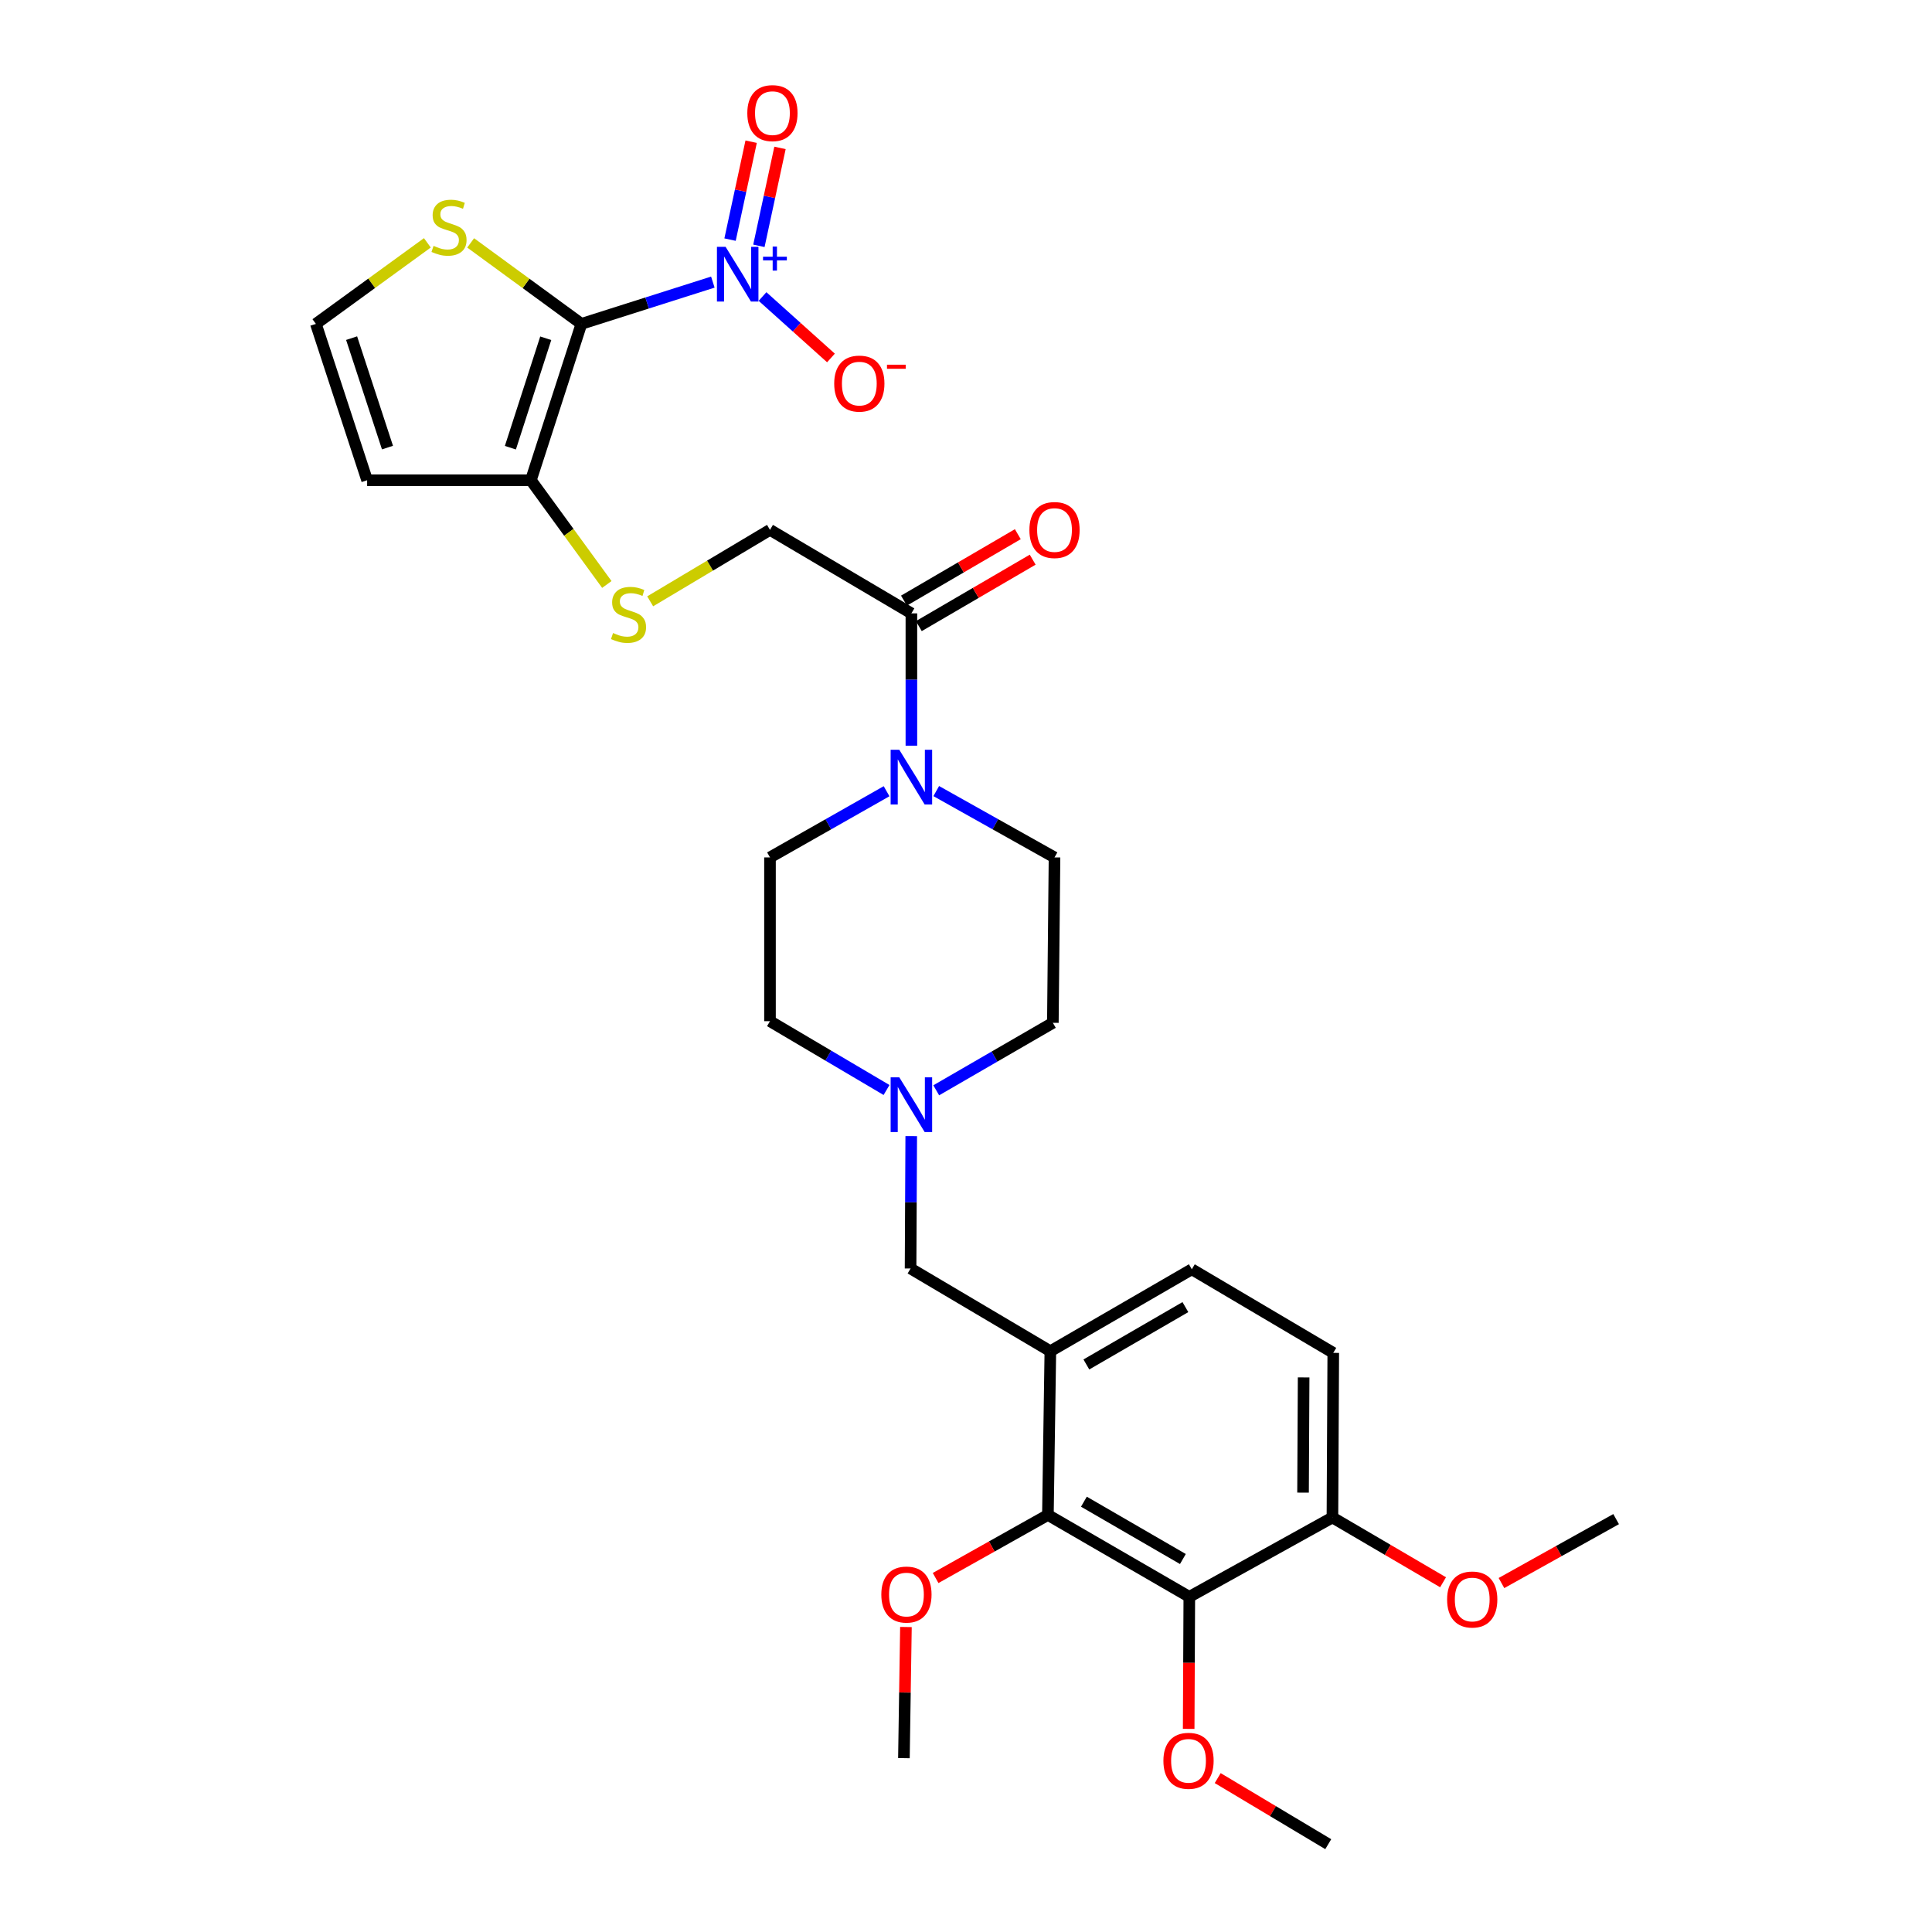 <?xml version='1.0' encoding='iso-8859-1'?>
<svg version='1.1' baseProfile='full'
              xmlns='http://www.w3.org/2000/svg'
                      xmlns:rdkit='http://www.rdkit.org/xml'
                      xmlns:xlink='http://www.w3.org/1999/xlink'
                  xml:space='preserve'
width='1000px' height='1000px' viewBox='0 0 1000 1000'>
<!-- END OF HEADER -->
<rect style='opacity:1.0;fill:#FFFFFF;stroke:none' width='1000' height='1000' x='0' y='0'> </rect>
<path class='bond-0' d='M 300.933,167.639 L 334.95,156.827' style='fill:none;fill-rule:evenodd;stroke:#000000;stroke-width:6px;stroke-linecap:butt;stroke-linejoin:miter;stroke-opacity:1' />
<path class='bond-0' d='M 334.95,156.827 L 368.966,146.015' style='fill:none;fill-rule:evenodd;stroke:#0000FF;stroke-width:6px;stroke-linecap:butt;stroke-linejoin:miter;stroke-opacity:1' />
<path class='bond-1' d='M 300.933,167.639 L 274.789,248.567' style='fill:none;fill-rule:evenodd;stroke:#000000;stroke-width:6px;stroke-linecap:butt;stroke-linejoin:miter;stroke-opacity:1' />
<path class='bond-1' d='M 282.477,175.083 L 264.176,231.732' style='fill:none;fill-rule:evenodd;stroke:#000000;stroke-width:6px;stroke-linecap:butt;stroke-linejoin:miter;stroke-opacity:1' />
<path class='bond-6' d='M 300.933,167.639 L 272.273,146.684' style='fill:none;fill-rule:evenodd;stroke:#000000;stroke-width:6px;stroke-linecap:butt;stroke-linejoin:miter;stroke-opacity:1' />
<path class='bond-6' d='M 272.273,146.684 L 243.613,125.73' style='fill:none;fill-rule:evenodd;stroke:#CCCC00;stroke-width:6px;stroke-linecap:butt;stroke-linejoin:miter;stroke-opacity:1' />
<path class='bond-13' d='M 394.683,153.473 L 412.392,169.376' style='fill:none;fill-rule:evenodd;stroke:#0000FF;stroke-width:6px;stroke-linecap:butt;stroke-linejoin:miter;stroke-opacity:1' />
<path class='bond-13' d='M 412.392,169.376 L 430.1,185.28' style='fill:none;fill-rule:evenodd;stroke:#FF0000;stroke-width:6px;stroke-linecap:butt;stroke-linejoin:miter;stroke-opacity:1' />
<path class='bond-14' d='M 392.804,127.241 L 398.265,101.899' style='fill:none;fill-rule:evenodd;stroke:#0000FF;stroke-width:6px;stroke-linecap:butt;stroke-linejoin:miter;stroke-opacity:1' />
<path class='bond-14' d='M 398.265,101.899 L 403.725,76.556' style='fill:none;fill-rule:evenodd;stroke:#FF0000;stroke-width:6px;stroke-linecap:butt;stroke-linejoin:miter;stroke-opacity:1' />
<path class='bond-14' d='M 377.873,124.024 L 383.333,98.682' style='fill:none;fill-rule:evenodd;stroke:#0000FF;stroke-width:6px;stroke-linecap:butt;stroke-linejoin:miter;stroke-opacity:1' />
<path class='bond-14' d='M 383.333,98.682 L 388.793,73.339' style='fill:none;fill-rule:evenodd;stroke:#FF0000;stroke-width:6px;stroke-linecap:butt;stroke-linejoin:miter;stroke-opacity:1' />
<path class='bond-9' d='M 274.789,248.567 L 294.442,275.544' style='fill:none;fill-rule:evenodd;stroke:#000000;stroke-width:6px;stroke-linecap:butt;stroke-linejoin:miter;stroke-opacity:1' />
<path class='bond-9' d='M 294.442,275.544 L 314.096,302.521' style='fill:none;fill-rule:evenodd;stroke:#CCCC00;stroke-width:6px;stroke-linecap:butt;stroke-linejoin:miter;stroke-opacity:1' />
<path class='bond-10' d='M 274.789,248.567 L 190.025,248.567' style='fill:none;fill-rule:evenodd;stroke:#000000;stroke-width:6px;stroke-linecap:butt;stroke-linejoin:miter;stroke-opacity:1' />
<path class='bond-2' d='M 615.584,826.521 L 542.395,784.135' style='fill:none;fill-rule:evenodd;stroke:#000000;stroke-width:6px;stroke-linecap:butt;stroke-linejoin:miter;stroke-opacity:1' />
<path class='bond-2' d='M 612.26,806.946 L 561.028,777.275' style='fill:none;fill-rule:evenodd;stroke:#000000;stroke-width:6px;stroke-linecap:butt;stroke-linejoin:miter;stroke-opacity:1' />
<path class='bond-24' d='M 615.584,826.521 L 615.42,860.696' style='fill:none;fill-rule:evenodd;stroke:#000000;stroke-width:6px;stroke-linecap:butt;stroke-linejoin:miter;stroke-opacity:1' />
<path class='bond-24' d='M 615.42,860.696 L 615.256,894.871' style='fill:none;fill-rule:evenodd;stroke:#FF0000;stroke-width:6px;stroke-linecap:butt;stroke-linejoin:miter;stroke-opacity:1' />
<path class='bond-32' d='M 615.584,826.521 L 689.664,785.442' style='fill:none;fill-rule:evenodd;stroke:#000000;stroke-width:6px;stroke-linecap:butt;stroke-linejoin:miter;stroke-opacity:1' />
<path class='bond-3' d='M 543.659,699.388 L 471.31,656.569' style='fill:none;fill-rule:evenodd;stroke:#000000;stroke-width:6px;stroke-linecap:butt;stroke-linejoin:miter;stroke-opacity:1' />
<path class='bond-4' d='M 543.659,699.388 L 542.395,784.135' style='fill:none;fill-rule:evenodd;stroke:#000000;stroke-width:6px;stroke-linecap:butt;stroke-linejoin:miter;stroke-opacity:1' />
<path class='bond-17' d='M 543.659,699.388 L 616.882,656.977' style='fill:none;fill-rule:evenodd;stroke:#000000;stroke-width:6px;stroke-linecap:butt;stroke-linejoin:miter;stroke-opacity:1' />
<path class='bond-17' d='M 562.298,706.244 L 613.554,676.556' style='fill:none;fill-rule:evenodd;stroke:#000000;stroke-width:6px;stroke-linecap:butt;stroke-linejoin:miter;stroke-opacity:1' />
<path class='bond-25' d='M 542.395,784.135 L 513.333,800.456' style='fill:none;fill-rule:evenodd;stroke:#000000;stroke-width:6px;stroke-linecap:butt;stroke-linejoin:miter;stroke-opacity:1' />
<path class='bond-25' d='M 513.333,800.456 L 484.271,816.777' style='fill:none;fill-rule:evenodd;stroke:#FF0000;stroke-width:6px;stroke-linecap:butt;stroke-linejoin:miter;stroke-opacity:1' />
<path class='bond-5' d='M 471.734,385.965 L 471.734,351.722' style='fill:none;fill-rule:evenodd;stroke:#0000FF;stroke-width:6px;stroke-linecap:butt;stroke-linejoin:miter;stroke-opacity:1' />
<path class='bond-5' d='M 471.734,351.722 L 471.734,317.48' style='fill:none;fill-rule:evenodd;stroke:#000000;stroke-width:6px;stroke-linecap:butt;stroke-linejoin:miter;stroke-opacity:1' />
<path class='bond-18' d='M 458.89,409.536 L 428.717,426.667' style='fill:none;fill-rule:evenodd;stroke:#0000FF;stroke-width:6px;stroke-linecap:butt;stroke-linejoin:miter;stroke-opacity:1' />
<path class='bond-18' d='M 428.717,426.667 L 398.545,443.798' style='fill:none;fill-rule:evenodd;stroke:#000000;stroke-width:6px;stroke-linecap:butt;stroke-linejoin:miter;stroke-opacity:1' />
<path class='bond-19' d='M 484.598,409.459 L 515.206,426.629' style='fill:none;fill-rule:evenodd;stroke:#0000FF;stroke-width:6px;stroke-linecap:butt;stroke-linejoin:miter;stroke-opacity:1' />
<path class='bond-19' d='M 515.206,426.629 L 545.814,443.798' style='fill:none;fill-rule:evenodd;stroke:#000000;stroke-width:6px;stroke-linecap:butt;stroke-linejoin:miter;stroke-opacity:1' />
<path class='bond-12' d='M 221.201,125.689 L 192.35,146.664' style='fill:none;fill-rule:evenodd;stroke:#CCCC00;stroke-width:6px;stroke-linecap:butt;stroke-linejoin:miter;stroke-opacity:1' />
<path class='bond-12' d='M 192.35,146.664 L 163.499,167.639' style='fill:none;fill-rule:evenodd;stroke:#000000;stroke-width:6px;stroke-linecap:butt;stroke-linejoin:miter;stroke-opacity:1' />
<path class='bond-7' d='M 471.734,317.48 L 398.545,274.254' style='fill:none;fill-rule:evenodd;stroke:#000000;stroke-width:6px;stroke-linecap:butt;stroke-linejoin:miter;stroke-opacity:1' />
<path class='bond-20' d='M 475.583,324.076 L 505.051,306.881' style='fill:none;fill-rule:evenodd;stroke:#000000;stroke-width:6px;stroke-linecap:butt;stroke-linejoin:miter;stroke-opacity:1' />
<path class='bond-20' d='M 505.051,306.881 L 534.519,289.687' style='fill:none;fill-rule:evenodd;stroke:#FF0000;stroke-width:6px;stroke-linecap:butt;stroke-linejoin:miter;stroke-opacity:1' />
<path class='bond-20' d='M 467.885,310.883 L 497.353,293.689' style='fill:none;fill-rule:evenodd;stroke:#000000;stroke-width:6px;stroke-linecap:butt;stroke-linejoin:miter;stroke-opacity:1' />
<path class='bond-20' d='M 497.353,293.689 L 526.821,276.494' style='fill:none;fill-rule:evenodd;stroke:#FF0000;stroke-width:6px;stroke-linecap:butt;stroke-linejoin:miter;stroke-opacity:1' />
<path class='bond-8' d='M 484.589,564.34 L 514.773,546.871' style='fill:none;fill-rule:evenodd;stroke:#0000FF;stroke-width:6px;stroke-linecap:butt;stroke-linejoin:miter;stroke-opacity:1' />
<path class='bond-8' d='M 514.773,546.871 L 544.957,529.402' style='fill:none;fill-rule:evenodd;stroke:#000000;stroke-width:6px;stroke-linecap:butt;stroke-linejoin:miter;stroke-opacity:1' />
<path class='bond-11' d='M 471.653,588.06 L 471.481,622.315' style='fill:none;fill-rule:evenodd;stroke:#0000FF;stroke-width:6px;stroke-linecap:butt;stroke-linejoin:miter;stroke-opacity:1' />
<path class='bond-11' d='M 471.481,622.315 L 471.31,656.569' style='fill:none;fill-rule:evenodd;stroke:#000000;stroke-width:6px;stroke-linecap:butt;stroke-linejoin:miter;stroke-opacity:1' />
<path class='bond-31' d='M 458.869,564.183 L 428.707,546.373' style='fill:none;fill-rule:evenodd;stroke:#0000FF;stroke-width:6px;stroke-linecap:butt;stroke-linejoin:miter;stroke-opacity:1' />
<path class='bond-31' d='M 428.707,546.373 L 398.545,528.562' style='fill:none;fill-rule:evenodd;stroke:#000000;stroke-width:6px;stroke-linecap:butt;stroke-linejoin:miter;stroke-opacity:1' />
<path class='bond-16' d='M 336.533,311.242 L 367.539,292.748' style='fill:none;fill-rule:evenodd;stroke:#CCCC00;stroke-width:6px;stroke-linecap:butt;stroke-linejoin:miter;stroke-opacity:1' />
<path class='bond-16' d='M 367.539,292.748 L 398.545,274.254' style='fill:none;fill-rule:evenodd;stroke:#000000;stroke-width:6px;stroke-linecap:butt;stroke-linejoin:miter;stroke-opacity:1' />
<path class='bond-30' d='M 190.025,248.567 L 163.499,167.639' style='fill:none;fill-rule:evenodd;stroke:#000000;stroke-width:6px;stroke-linecap:butt;stroke-linejoin:miter;stroke-opacity:1' />
<path class='bond-30' d='M 200.561,231.671 L 181.992,175.021' style='fill:none;fill-rule:evenodd;stroke:#000000;stroke-width:6px;stroke-linecap:butt;stroke-linejoin:miter;stroke-opacity:1' />
<path class='bond-15' d='M 689.664,785.442 L 690.097,700.245' style='fill:none;fill-rule:evenodd;stroke:#000000;stroke-width:6px;stroke-linecap:butt;stroke-linejoin:miter;stroke-opacity:1' />
<path class='bond-15' d='M 674.455,772.585 L 674.758,712.947' style='fill:none;fill-rule:evenodd;stroke:#000000;stroke-width:6px;stroke-linecap:butt;stroke-linejoin:miter;stroke-opacity:1' />
<path class='bond-26' d='M 689.664,785.442 L 718.295,802.21' style='fill:none;fill-rule:evenodd;stroke:#000000;stroke-width:6px;stroke-linecap:butt;stroke-linejoin:miter;stroke-opacity:1' />
<path class='bond-26' d='M 718.295,802.21 L 746.926,818.978' style='fill:none;fill-rule:evenodd;stroke:#FF0000;stroke-width:6px;stroke-linecap:butt;stroke-linejoin:miter;stroke-opacity:1' />
<path class='bond-21' d='M 616.882,656.977 L 690.097,700.245' style='fill:none;fill-rule:evenodd;stroke:#000000;stroke-width:6px;stroke-linecap:butt;stroke-linejoin:miter;stroke-opacity:1' />
<path class='bond-22' d='M 398.545,443.798 L 398.545,528.562' style='fill:none;fill-rule:evenodd;stroke:#000000;stroke-width:6px;stroke-linecap:butt;stroke-linejoin:miter;stroke-opacity:1' />
<path class='bond-23' d='M 545.814,443.798 L 544.957,529.402' style='fill:none;fill-rule:evenodd;stroke:#000000;stroke-width:6px;stroke-linecap:butt;stroke-linejoin:miter;stroke-opacity:1' />
<path class='bond-27' d='M 630.283,920.341 L 658.892,937.443' style='fill:none;fill-rule:evenodd;stroke:#FF0000;stroke-width:6px;stroke-linecap:butt;stroke-linejoin:miter;stroke-opacity:1' />
<path class='bond-27' d='M 658.892,937.443 L 687.501,954.545' style='fill:none;fill-rule:evenodd;stroke:#000000;stroke-width:6px;stroke-linecap:butt;stroke-linejoin:miter;stroke-opacity:1' />
<path class='bond-28' d='M 468.911,842.136 L 468.388,876.074' style='fill:none;fill-rule:evenodd;stroke:#FF0000;stroke-width:6px;stroke-linecap:butt;stroke-linejoin:miter;stroke-opacity:1' />
<path class='bond-28' d='M 468.388,876.074 L 467.865,910.012' style='fill:none;fill-rule:evenodd;stroke:#000000;stroke-width:6px;stroke-linecap:butt;stroke-linejoin:miter;stroke-opacity:1' />
<path class='bond-29' d='M 777.154,819.382 L 806.828,802.836' style='fill:none;fill-rule:evenodd;stroke:#FF0000;stroke-width:6px;stroke-linecap:butt;stroke-linejoin:miter;stroke-opacity:1' />
<path class='bond-29' d='M 806.828,802.836 L 836.501,786.291' style='fill:none;fill-rule:evenodd;stroke:#000000;stroke-width:6px;stroke-linecap:butt;stroke-linejoin:miter;stroke-opacity:1' />
<path  class='atom-1' d='M 375.568 127.767
L 384.848 142.767
Q 385.768 144.247, 387.248 146.927
Q 388.728 149.607, 388.808 149.767
L 388.808 127.767
L 392.568 127.767
L 392.568 156.087
L 388.688 156.087
L 378.728 139.687
Q 377.568 137.767, 376.328 135.567
Q 375.128 133.367, 374.768 132.687
L 374.768 156.087
L 371.088 156.087
L 371.088 127.767
L 375.568 127.767
' fill='#0000FF'/>
<path  class='atom-1' d='M 394.944 132.872
L 399.933 132.872
L 399.933 127.618
L 402.151 127.618
L 402.151 132.872
L 407.273 132.872
L 407.273 134.773
L 402.151 134.773
L 402.151 140.053
L 399.933 140.053
L 399.933 134.773
L 394.944 134.773
L 394.944 132.872
' fill='#0000FF'/>
<path  class='atom-6' d='M 465.474 388.084
L 474.754 403.084
Q 475.674 404.564, 477.154 407.244
Q 478.634 409.924, 478.714 410.084
L 478.714 388.084
L 482.474 388.084
L 482.474 416.404
L 478.594 416.404
L 468.634 400.004
Q 467.474 398.084, 466.234 395.884
Q 465.034 393.684, 464.674 393.004
L 464.674 416.404
L 460.994 416.404
L 460.994 388.084
L 465.474 388.084
' fill='#0000FF'/>
<path  class='atom-7' d='M 224.411 127.259
Q 224.731 127.379, 226.051 127.939
Q 227.371 128.499, 228.811 128.859
Q 230.291 129.179, 231.731 129.179
Q 234.411 129.179, 235.971 127.899
Q 237.531 126.579, 237.531 124.299
Q 237.531 122.739, 236.731 121.779
Q 235.971 120.819, 234.771 120.299
Q 233.571 119.779, 231.571 119.179
Q 229.051 118.419, 227.531 117.699
Q 226.051 116.979, 224.971 115.459
Q 223.931 113.939, 223.931 111.379
Q 223.931 107.819, 226.331 105.619
Q 228.771 103.419, 233.571 103.419
Q 236.851 103.419, 240.571 104.979
L 239.651 108.059
Q 236.251 106.659, 233.691 106.659
Q 230.931 106.659, 229.411 107.819
Q 227.891 108.939, 227.931 110.899
Q 227.931 112.419, 228.691 113.339
Q 229.491 114.259, 230.611 114.779
Q 231.771 115.299, 233.691 115.899
Q 236.251 116.699, 237.771 117.499
Q 239.291 118.299, 240.371 119.939
Q 241.491 121.539, 241.491 124.299
Q 241.491 128.219, 238.851 130.339
Q 236.251 132.419, 231.891 132.419
Q 229.371 132.419, 227.451 131.859
Q 225.571 131.339, 223.331 130.419
L 224.411 127.259
' fill='#CCCC00'/>
<path  class='atom-9' d='M 465.474 557.62
L 474.754 572.62
Q 475.674 574.1, 477.154 576.78
Q 478.634 579.46, 478.714 579.62
L 478.714 557.62
L 482.474 557.62
L 482.474 585.94
L 478.594 585.94
L 468.634 569.54
Q 467.474 567.62, 466.234 565.42
Q 465.034 563.22, 464.674 562.54
L 464.674 585.94
L 460.994 585.94
L 460.994 557.62
L 465.474 557.62
' fill='#0000FF'/>
<path  class='atom-10' d='M 317.321 327.65
Q 317.641 327.77, 318.961 328.33
Q 320.281 328.89, 321.721 329.25
Q 323.201 329.57, 324.641 329.57
Q 327.321 329.57, 328.881 328.29
Q 330.441 326.97, 330.441 324.69
Q 330.441 323.13, 329.641 322.17
Q 328.881 321.21, 327.681 320.69
Q 326.481 320.17, 324.481 319.57
Q 321.961 318.81, 320.441 318.09
Q 318.961 317.37, 317.881 315.85
Q 316.841 314.33, 316.841 311.77
Q 316.841 308.21, 319.241 306.01
Q 321.681 303.81, 326.481 303.81
Q 329.761 303.81, 333.481 305.37
L 332.561 308.45
Q 329.161 307.05, 326.601 307.05
Q 323.841 307.05, 322.321 308.21
Q 320.801 309.33, 320.841 311.29
Q 320.841 312.81, 321.601 313.73
Q 322.401 314.65, 323.521 315.17
Q 324.681 315.69, 326.601 316.29
Q 329.161 317.09, 330.681 317.89
Q 332.201 318.69, 333.281 320.33
Q 334.401 321.93, 334.401 324.69
Q 334.401 328.61, 331.761 330.73
Q 329.161 332.81, 324.801 332.81
Q 322.281 332.81, 320.361 332.25
Q 318.481 331.73, 316.241 330.81
L 317.321 327.65
' fill='#CCCC00'/>
<path  class='atom-14' d='M 431.783 198.548
Q 431.783 191.748, 435.143 187.948
Q 438.503 184.148, 444.783 184.148
Q 451.063 184.148, 454.423 187.948
Q 457.783 191.748, 457.783 198.548
Q 457.783 205.428, 454.383 209.348
Q 450.983 213.228, 444.783 213.228
Q 438.543 213.228, 435.143 209.348
Q 431.783 205.468, 431.783 198.548
M 444.783 210.028
Q 449.103 210.028, 451.423 207.148
Q 453.783 204.228, 453.783 198.548
Q 453.783 192.988, 451.423 190.188
Q 449.103 187.348, 444.783 187.348
Q 440.463 187.348, 438.103 190.148
Q 435.783 192.948, 435.783 198.548
Q 435.783 204.268, 438.103 207.148
Q 440.463 210.028, 444.783 210.028
' fill='#FF0000'/>
<path  class='atom-14' d='M 459.103 188.77
L 468.792 188.77
L 468.792 190.882
L 459.103 190.882
L 459.103 188.77
' fill='#FF0000'/>
<path  class='atom-15' d='M 386.809 58.55
Q 386.809 51.75, 390.169 47.95
Q 393.529 44.15, 399.809 44.15
Q 406.089 44.15, 409.449 47.95
Q 412.809 51.75, 412.809 58.55
Q 412.809 65.43, 409.409 69.35
Q 406.009 73.23, 399.809 73.23
Q 393.569 73.23, 390.169 69.35
Q 386.809 65.47, 386.809 58.55
M 399.809 70.03
Q 404.129 70.03, 406.449 67.15
Q 408.809 64.23, 408.809 58.55
Q 408.809 52.99, 406.449 50.19
Q 404.129 47.35, 399.809 47.35
Q 395.489 47.35, 393.129 50.15
Q 390.809 52.95, 390.809 58.55
Q 390.809 64.27, 393.129 67.15
Q 395.489 70.03, 399.809 70.03
' fill='#FF0000'/>
<path  class='atom-21' d='M 532.814 274.334
Q 532.814 267.534, 536.174 263.734
Q 539.534 259.934, 545.814 259.934
Q 552.094 259.934, 555.454 263.734
Q 558.814 267.534, 558.814 274.334
Q 558.814 281.214, 555.414 285.134
Q 552.014 289.014, 545.814 289.014
Q 539.574 289.014, 536.174 285.134
Q 532.814 281.254, 532.814 274.334
M 545.814 285.814
Q 550.134 285.814, 552.454 282.934
Q 554.814 280.014, 554.814 274.334
Q 554.814 268.774, 552.454 265.974
Q 550.134 263.134, 545.814 263.134
Q 541.494 263.134, 539.134 265.934
Q 536.814 268.734, 536.814 274.334
Q 536.814 280.054, 539.134 282.934
Q 541.494 285.814, 545.814 285.814
' fill='#FF0000'/>
<path  class='atom-25' d='M 602.177 911.391
Q 602.177 904.591, 605.537 900.791
Q 608.897 896.991, 615.177 896.991
Q 621.457 896.991, 624.817 900.791
Q 628.177 904.591, 628.177 911.391
Q 628.177 918.271, 624.777 922.191
Q 621.377 926.071, 615.177 926.071
Q 608.937 926.071, 605.537 922.191
Q 602.177 918.311, 602.177 911.391
M 615.177 922.871
Q 619.497 922.871, 621.817 919.991
Q 624.177 917.071, 624.177 911.391
Q 624.177 905.831, 621.817 903.031
Q 619.497 900.191, 615.177 900.191
Q 610.857 900.191, 608.497 902.991
Q 606.177 905.791, 606.177 911.391
Q 606.177 917.111, 608.497 919.991
Q 610.857 922.871, 615.177 922.871
' fill='#FF0000'/>
<path  class='atom-26' d='M 456.171 825.337
Q 456.171 818.537, 459.531 814.737
Q 462.891 810.937, 469.171 810.937
Q 475.451 810.937, 478.811 814.737
Q 482.171 818.537, 482.171 825.337
Q 482.171 832.217, 478.771 836.137
Q 475.371 840.017, 469.171 840.017
Q 462.931 840.017, 459.531 836.137
Q 456.171 832.257, 456.171 825.337
M 469.171 836.817
Q 473.491 836.817, 475.811 833.937
Q 478.171 831.017, 478.171 825.337
Q 478.171 819.777, 475.811 816.977
Q 473.491 814.137, 469.171 814.137
Q 464.851 814.137, 462.491 816.937
Q 460.171 819.737, 460.171 825.337
Q 460.171 831.057, 462.491 833.937
Q 464.851 836.817, 469.171 836.817
' fill='#FF0000'/>
<path  class='atom-27' d='M 749.022 827.9
Q 749.022 821.1, 752.382 817.3
Q 755.742 813.5, 762.022 813.5
Q 768.302 813.5, 771.662 817.3
Q 775.022 821.1, 775.022 827.9
Q 775.022 834.78, 771.622 838.7
Q 768.222 842.58, 762.022 842.58
Q 755.782 842.58, 752.382 838.7
Q 749.022 834.82, 749.022 827.9
M 762.022 839.38
Q 766.342 839.38, 768.662 836.5
Q 771.022 833.58, 771.022 827.9
Q 771.022 822.34, 768.662 819.54
Q 766.342 816.7, 762.022 816.7
Q 757.702 816.7, 755.342 819.5
Q 753.022 822.3, 753.022 827.9
Q 753.022 833.62, 755.342 836.5
Q 757.702 839.38, 762.022 839.38
' fill='#FF0000'/>
</svg>
